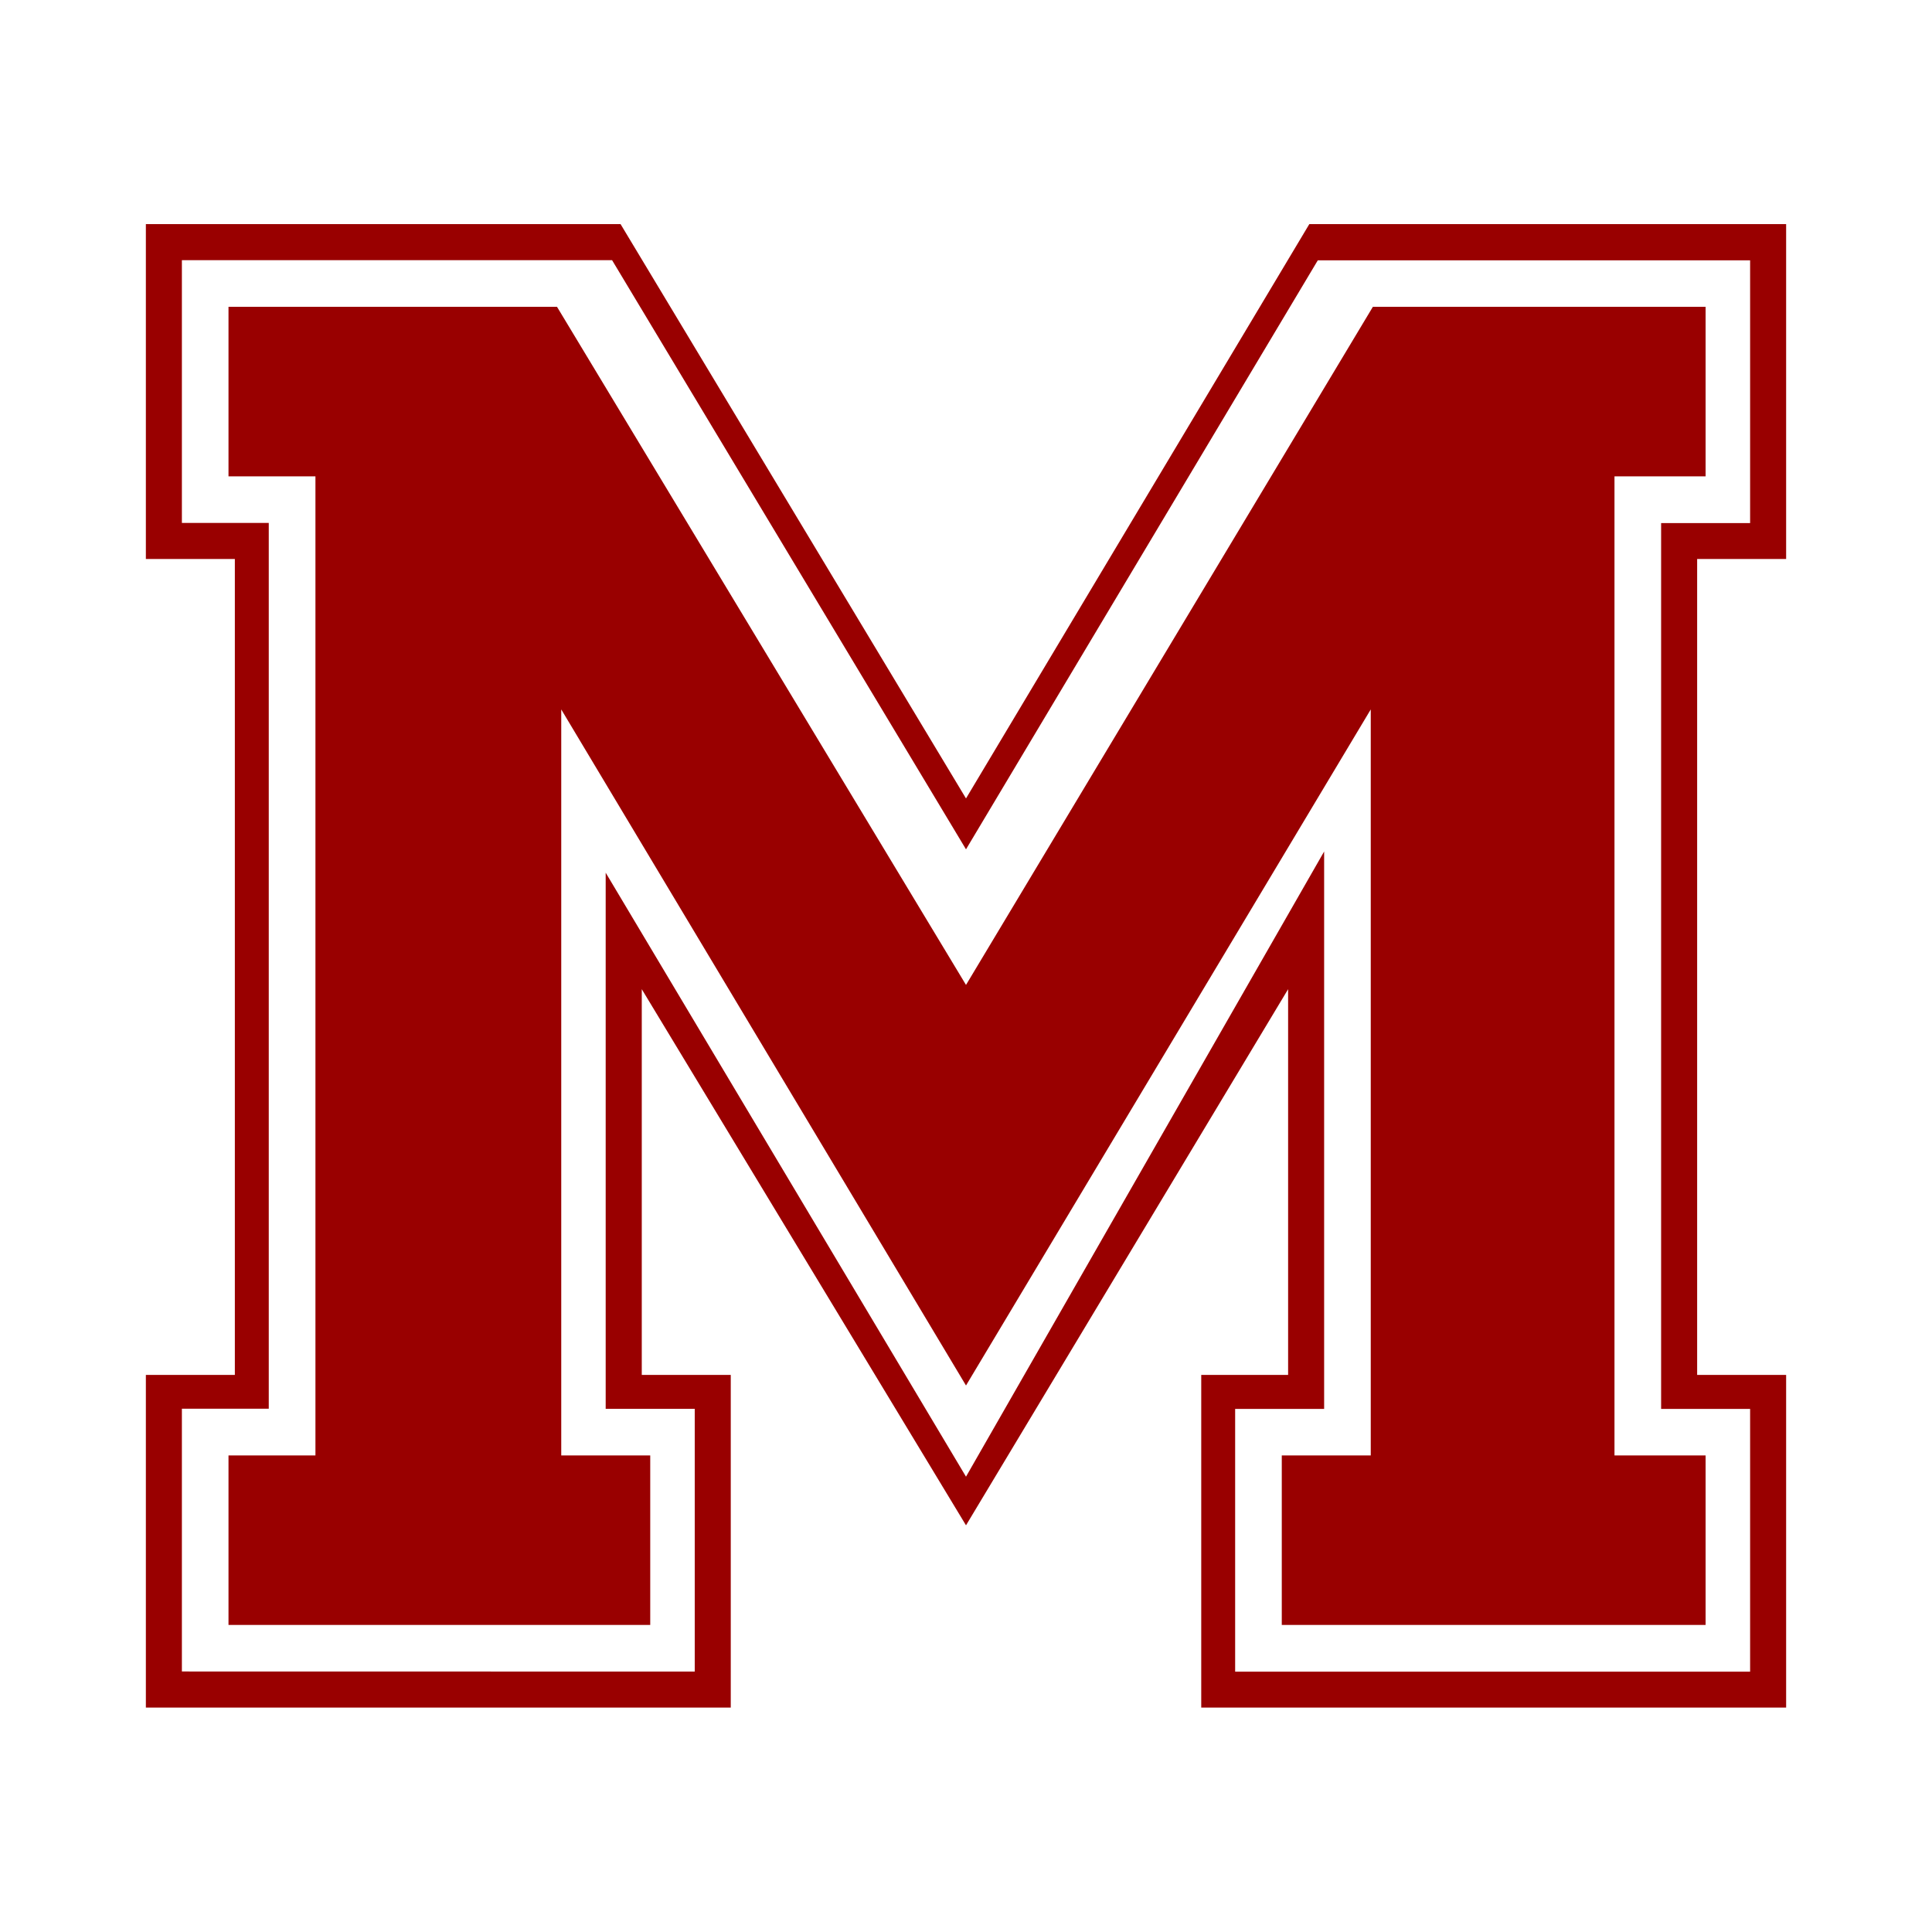 <svg id="Layer_18" data-name="Layer 18" xmlns="http://www.w3.org/2000/svg" viewBox="0 0 2000 2000"><defs><style>.cls-1{fill:#900;}</style></defs><title>MArtboard 1_Red</title><path class="cls-1" d="M151,1767.7V1423.28h92.12V578.64H151V232H642.4L1000,826.55,1355.4,232H1849V578.64h-92.12v844.64H1849V1767.7H1243.52V1423.28h89.93V1024L1000,1579,664.36,1024v399.28h92.12V1767.7Zm568.19-37.29v-272H627v-555l373,625.24,370.74-647.17v577h-92.12v272h533.09v-272h-92.13v-917h92.13v-272H1364.18L1000,879.22,633.62,269.32H188.29v272h89.93v917H188.29v272Zm-482.65-48.27V1506.65h90V493.11h-90V317.59H576.6l423.4,702,421.21-702h344.42V493.11h-94.32V1506.65h94.32v175.49H1326.89V1506.65H1419V734.4l-419,699.86L581,734.4v772.25h92.12v175.49Z"/></svg>